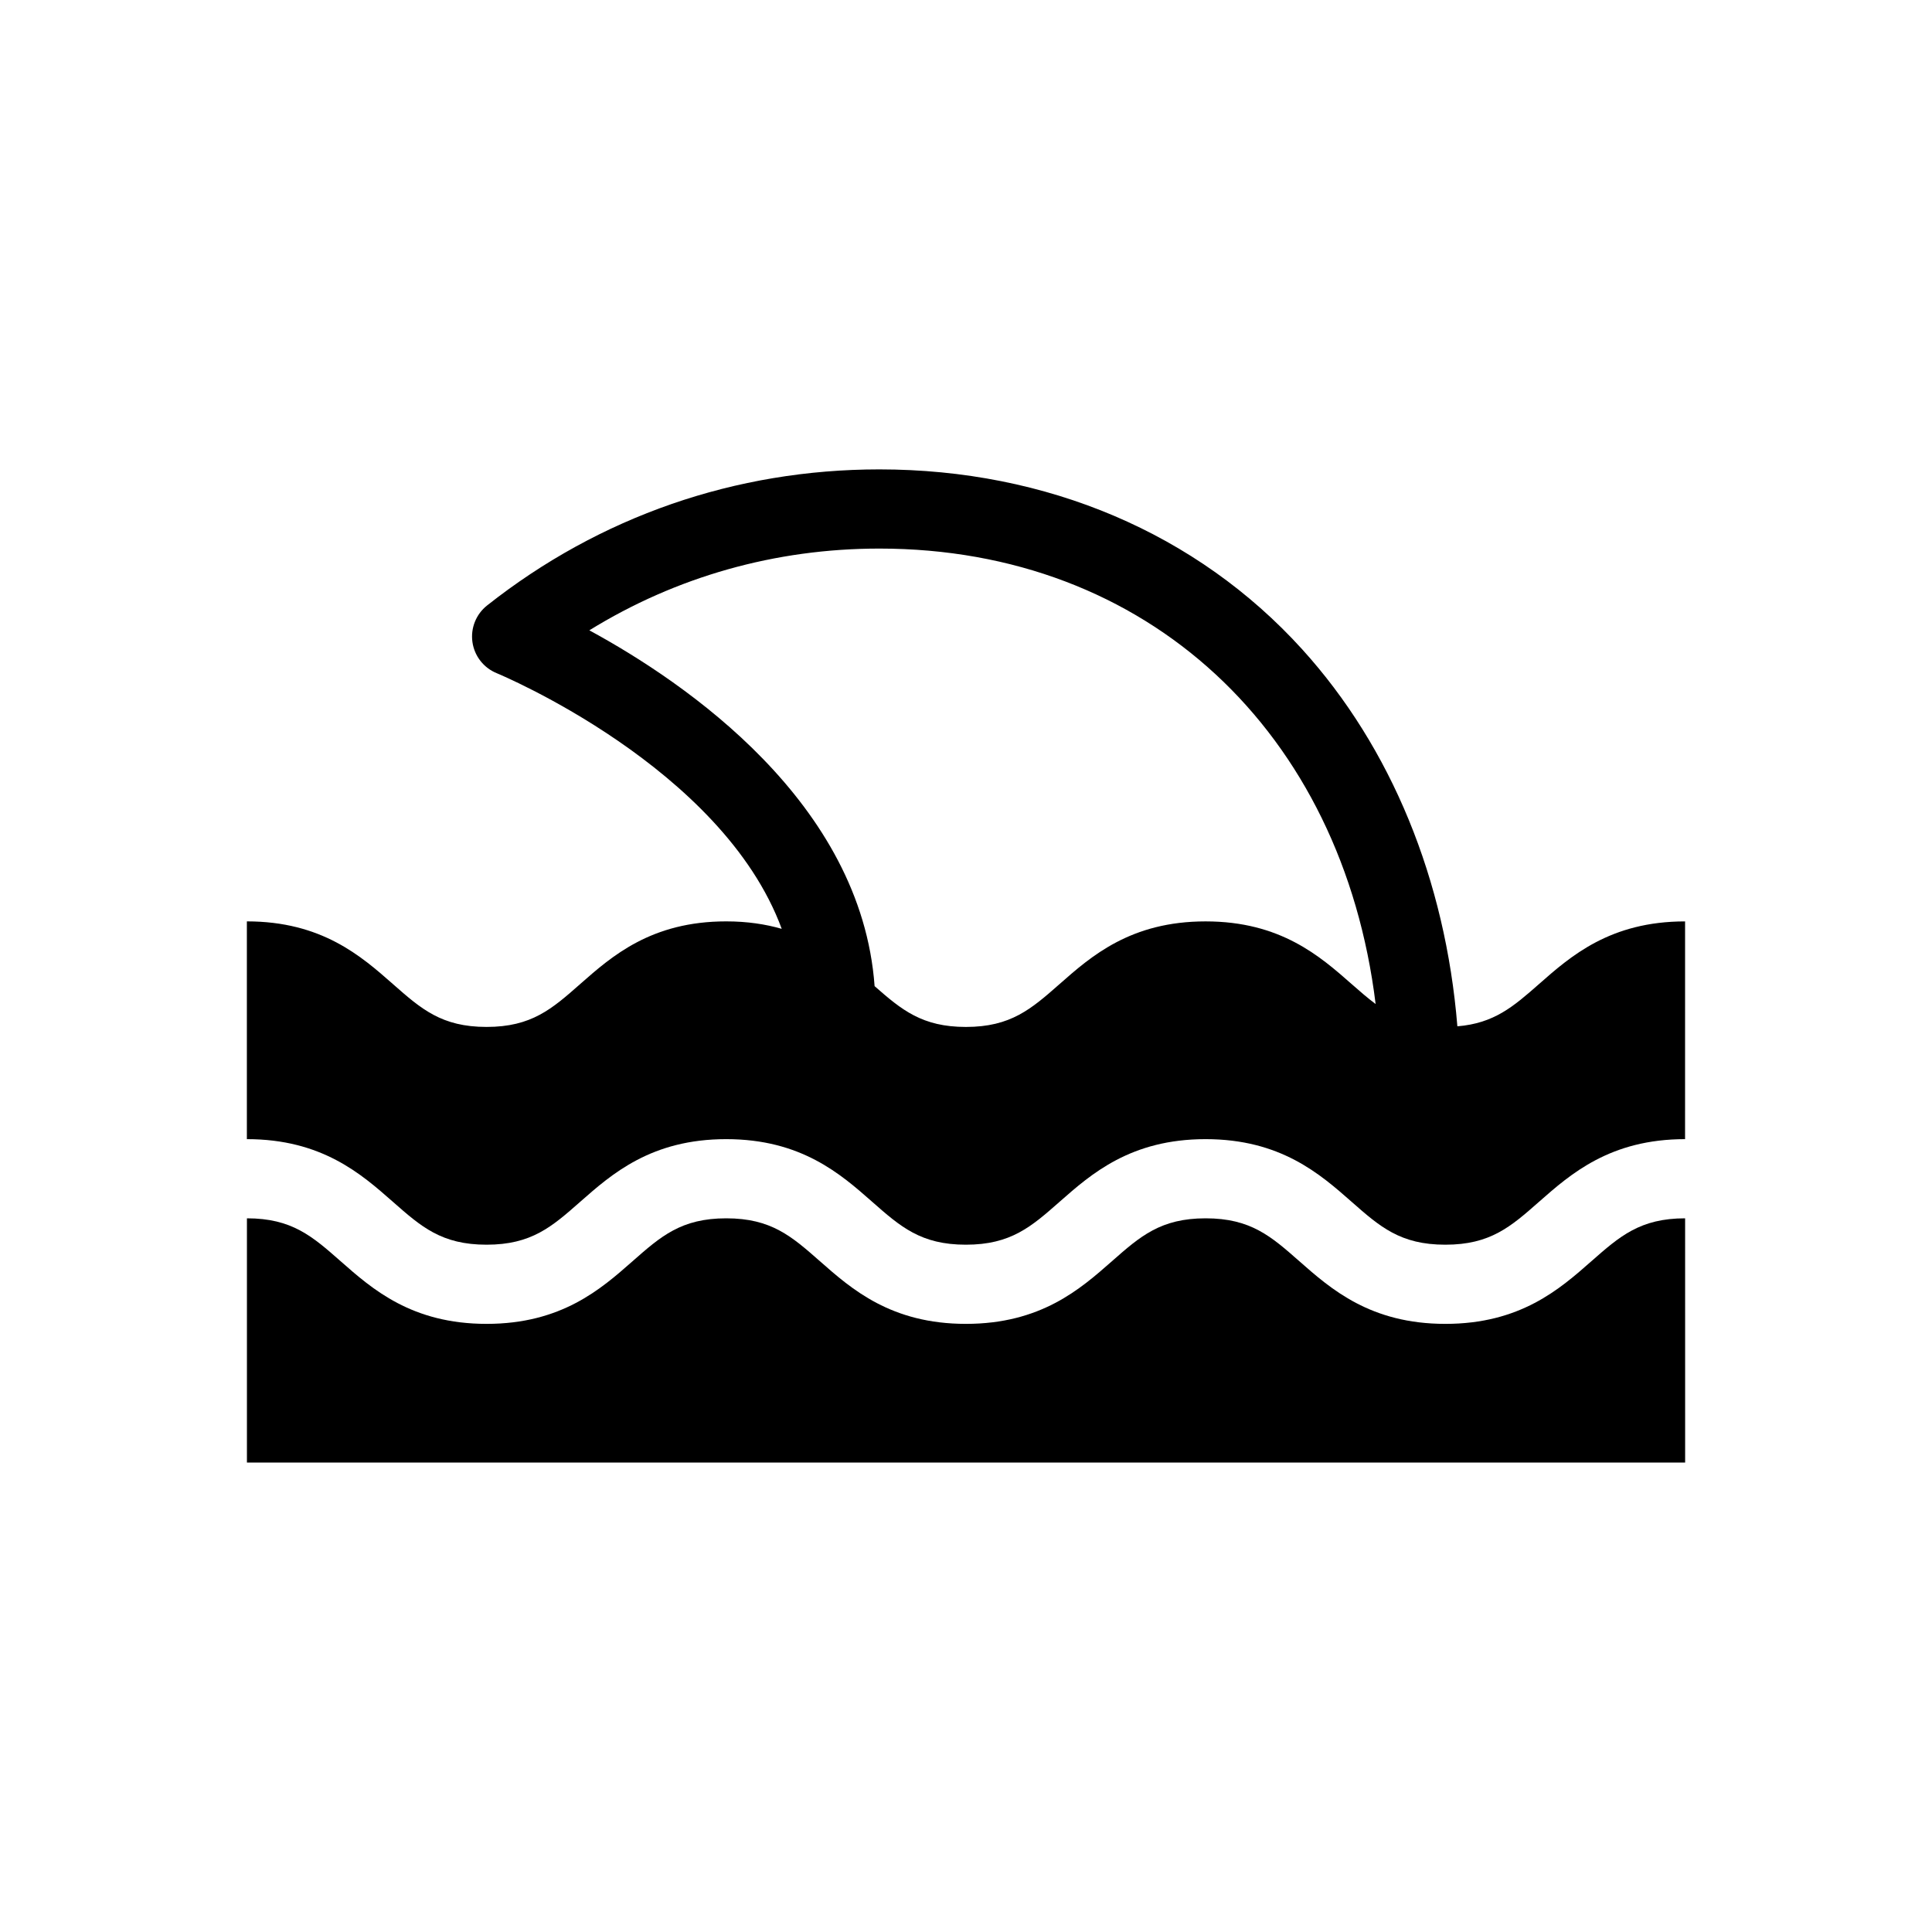 <?xml version="1.0" encoding="UTF-8"?>
<!-- Uploaded to: ICON Repo, www.iconrepo.com, Generator: ICON Repo Mixer Tools -->
<svg fill="#000000" width="800px" height="800px" version="1.1" viewBox="144 144 512 512" xmlns="http://www.w3.org/2000/svg">
 <g>
  <path d="m551.86 404.78c-6.781 5.973-11.91 10.41-21.641 11.203-3.168-38.824-17.492-73.848-41.141-99.926-27.879-30.734-67.668-47.664-112.04-47.664-38.141 0-74.086 12.465-103.95 36.059-2.93 2.316-4.41 6.012-3.887 9.703 0.523 3.695 2.973 6.832 6.426 8.242 0.691 0.285 59.75 24.875 75.539 67.754-4.273-1.223-9.109-1.977-14.719-1.977-19.84 0-30.293 9.207-38.688 16.605-7.488 6.602-12.898 11.367-24.816 11.367-11.918 0-17.328-4.766-24.824-11.367-8.398-7.398-18.855-16.605-38.695-16.605v57.711c19.844 0 30.297 9.207 38.695 16.605 7.492 6.602 12.902 11.367 24.824 11.367 11.914 0 17.324-4.766 24.816-11.367 8.395-7.398 18.852-16.605 38.688-16.605 19.836 0 30.297 9.207 38.691 16.605 7.496 6.598 12.906 11.367 24.828 11.367s17.336-4.769 24.832-11.367c8.398-7.398 18.852-16.605 38.695-16.605 19.84 0 30.297 9.207 38.695 16.602 7.5 6.602 12.914 11.371 24.84 11.371s17.34-4.769 24.832-11.371c8.398-7.394 18.859-16.602 38.699-16.602l0.004-36.727v-20.977c-19.844-0.004-30.305 9.203-38.703 16.598zm-49.668 0c-8.398-7.394-18.859-16.602-38.695-16.602-19.848 0-30.297 9.207-38.695 16.605-7.5 6.598-12.914 11.367-24.832 11.367-11.574 0-17.023-4.512-24.191-10.812-3.527-48.602-49.938-80.359-75.598-94.297 23.027-14.223 49.285-21.664 76.855-21.664 71.086 0 122.68 48.598 131.52 120.7-2.09-1.562-4.137-3.336-6.363-5.297z"/>
  <path d="m527.04 494.84c-19.848 0-30.301-9.207-38.699-16.602-7.492-6.602-12.906-11.371-24.832-11.371-11.926 0-17.34 4.769-24.832 11.367-8.398 7.398-18.859 16.605-38.699 16.605s-30.297-9.207-38.691-16.605c-7.496-6.598-12.906-11.367-24.828-11.367-11.914 0-17.328 4.766-24.82 11.367-8.395 7.398-18.852 16.605-38.684 16.605-19.84 0-30.293-9.207-38.688-16.605-7.496-6.598-12.906-11.367-24.828-11.367v64.73h381.14l-0.004-64.73c-11.922 0-17.34 4.769-24.84 11.371-8.398 7.398-18.855 16.602-38.691 16.602z"/>
 </g>
</svg>